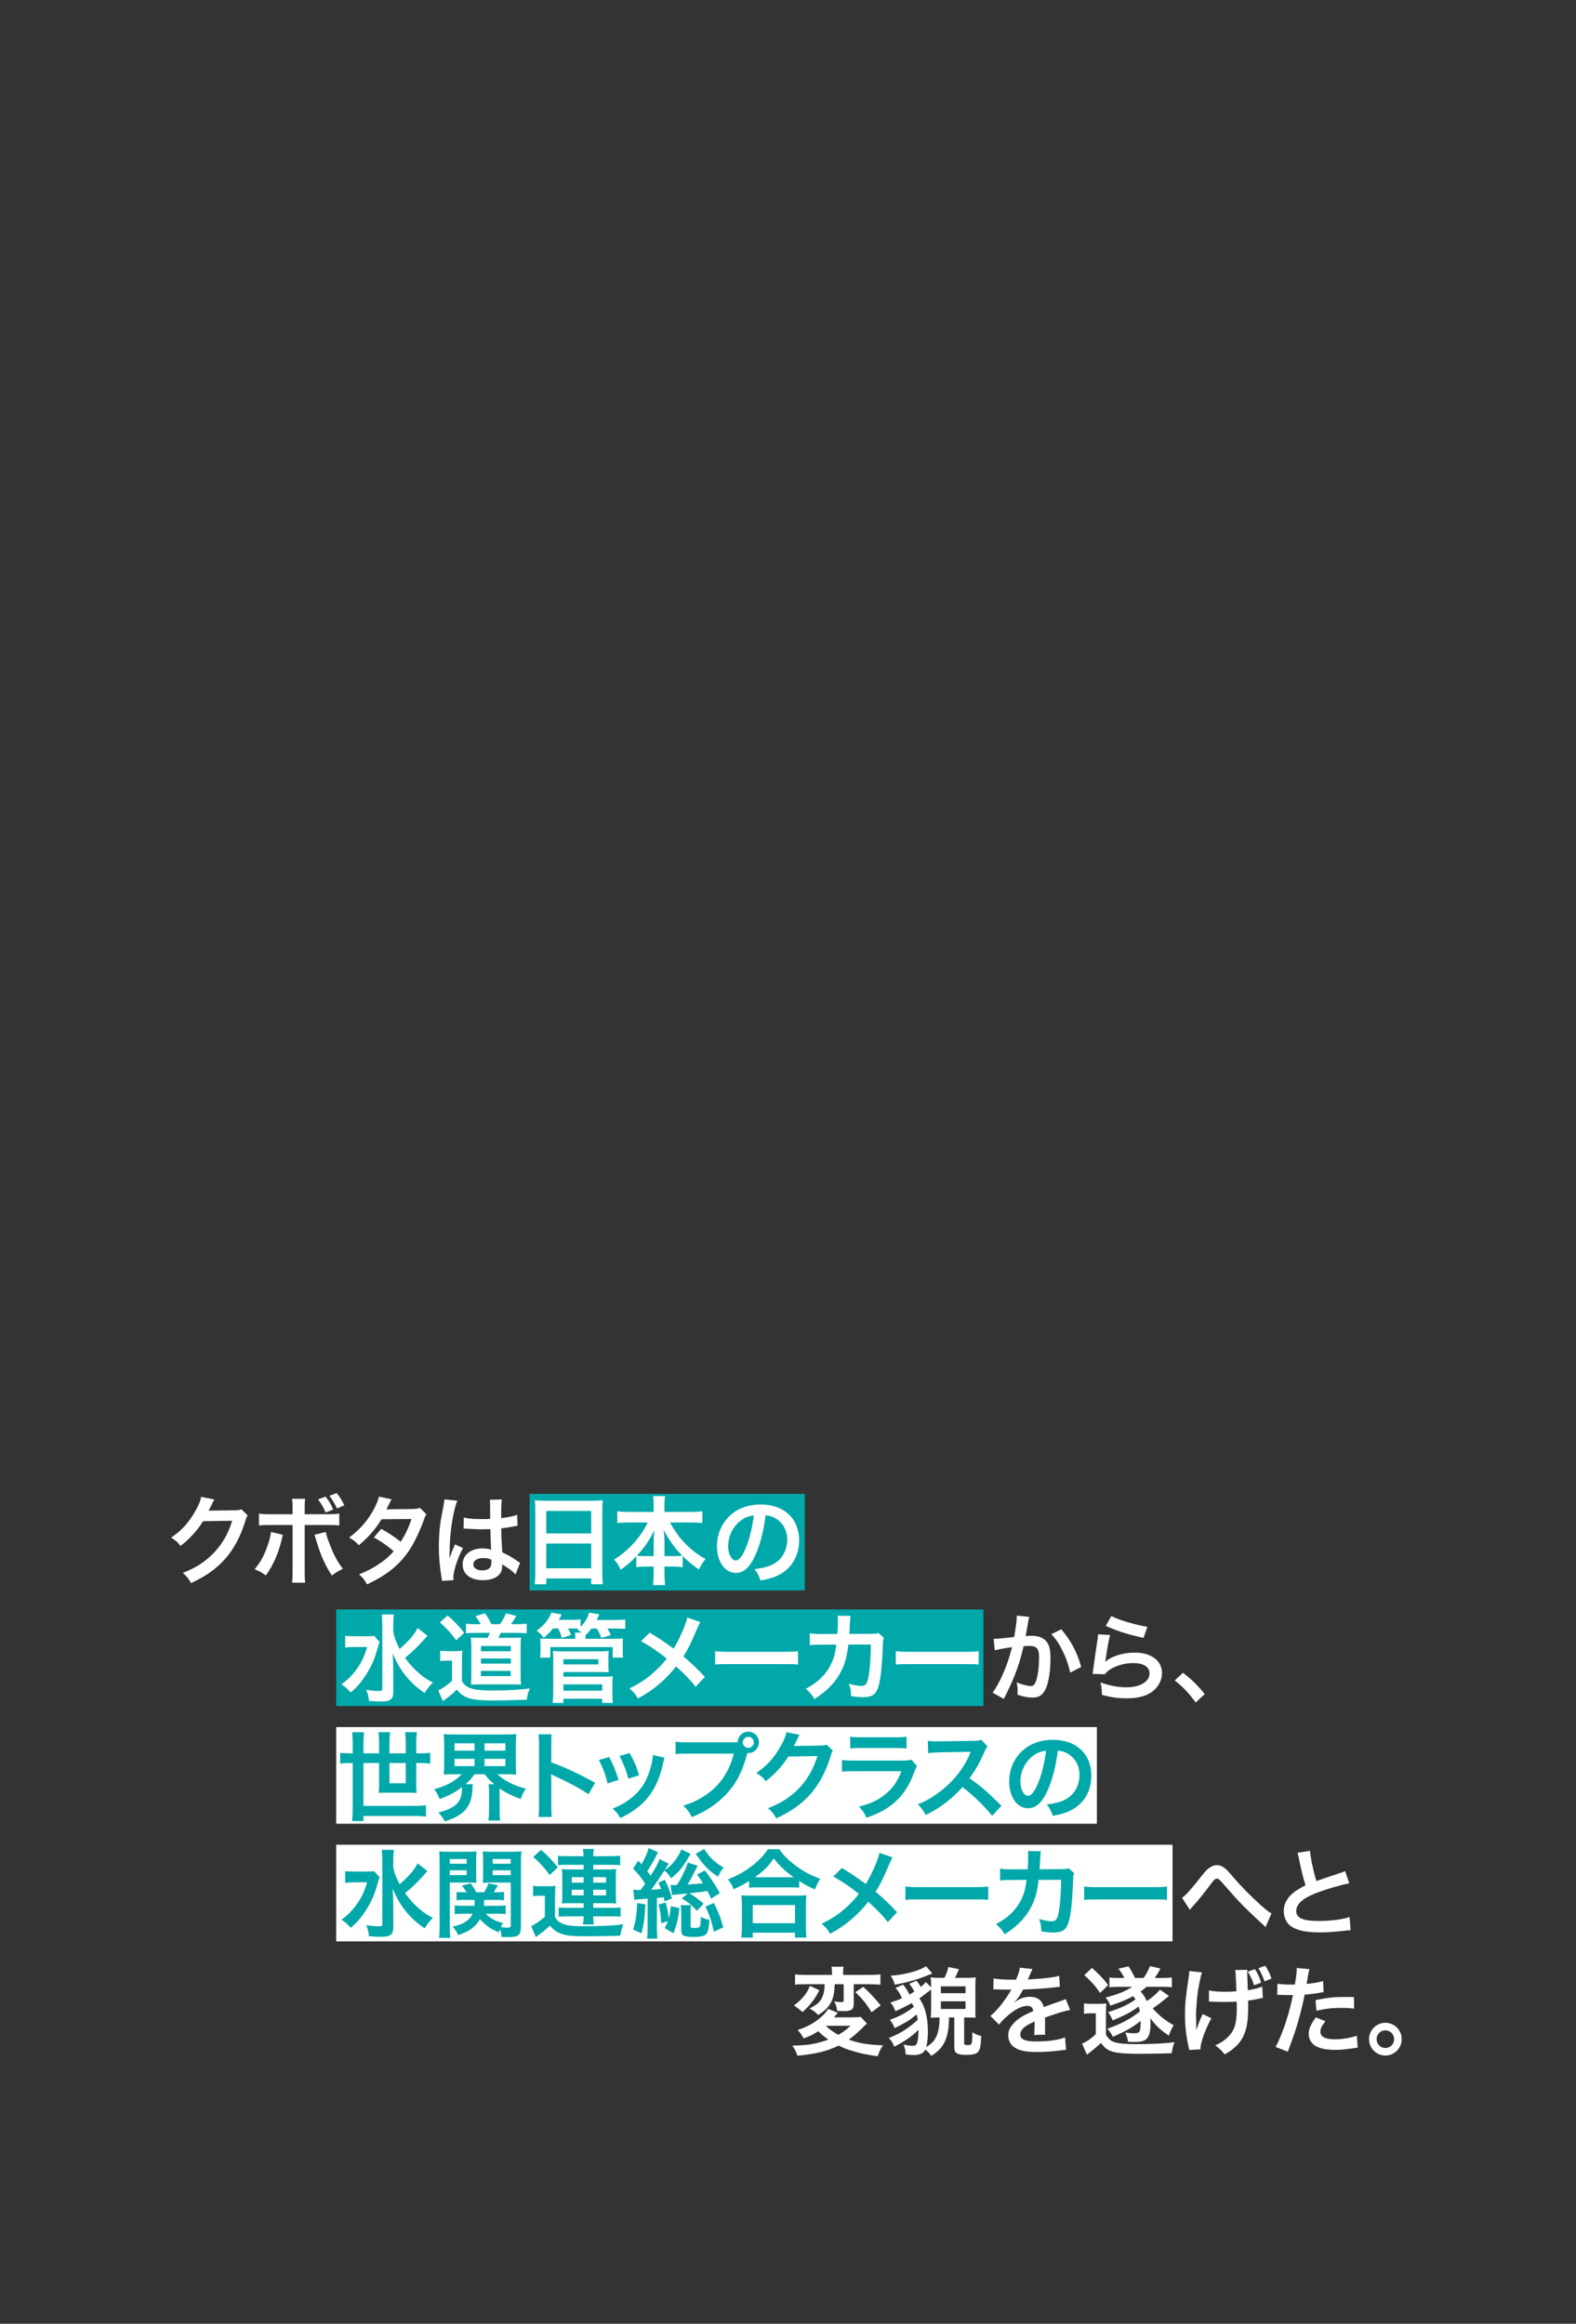 <?xml version="1.0" encoding="UTF-8"?><svg id="text" xmlns="http://www.w3.org/2000/svg" viewBox="0 0 750 1106"><rect x="0" y="0" width="750" height="1106" fill="#333333" stroke="none"/><g id="_長方形_34"><rect x="252" y="711" width="130.988" height="46" fill="#00a8a9"/></g><g id="_長方形_34_のコピー_2"><rect x="160" y="766" width="307.988" height="46" fill="#00a8a9"/></g><g id="_長方形_34_のコピー"><rect x="160" y="822" width="361.988" height="46" fill="#fff"/></g><g id="_長方形_34_のコピー_3"><rect x="160" y="878" width="397.988" height="46" fill="#fff"/></g><g id="_クボタは日本の_水道管メーカーから_世界トップクラスの_水関連総合メーカーへと_変貌を遂げた_"><path d="m117.859,721.257c-.46.69-.644,1.104-1.15,2.761-2.116,6.992-5.383,13.203-9.431,17.758-4.232,4.83-9.293,8.419-16.378,11.686-1.288-2.301-1.886-3.083-3.911-4.831,4.601-1.886,7.177-3.267,10.075-5.429,6.579-4.876,10.903-11.179,13.434-19.414l-13.848.23c-2.806,4.462-6.395,8.419-10.765,11.777-1.38-1.887-2.07-2.484-4.462-3.957,5.245-3.588,8.557-7.269,11.916-13.342,1.426-2.622,2.162-4.416,2.346-6.072l6.303,1.242q-.276.414-.782,1.426-.138.23-.598,1.288-.138.276-.598,1.196-.276.645-.736,1.473c.598-.046,1.334-.092,2.208-.092l10.075-.139c1.794,0,2.3-.092,3.358-.46l2.944,2.898Z" fill="#fff"/><path d="m134.601,730.504c-.138.598-.184.645-.368,1.472-1.61,7.085-4.094,12.836-7.729,17.851-2.254-1.61-3.037-2.024-5.337-2.944,3.037-3.635,4.693-6.809,6.441-12.1.828-2.438,1.15-3.864,1.334-5.658l5.659,1.38Zm4.646-12.375c0-2.301-.046-3.497-.276-4.785h6.21c-.138,1.38-.184,1.979-.184,4.923v2.438h10.535c3.174,0,4.187-.046,5.935-.322v5.658c-1.61-.184-2.807-.229-5.843-.229h-10.627v22.312c0,2.346.046,3.681.23,5.152h-6.257c.23-1.472.276-2.807.276-5.198v-22.267h-10.213c-2.991,0-4.187.046-5.797.229v-5.658c1.748.276,2.76.322,5.889.322h10.121v-2.576Zm15.78,10.995c.322,1.563.69,2.76,1.61,5.152,2.07,5.566,3.772,8.787,6.533,12.375-2.392,1.242-3.174,1.656-5.291,3.221-3.497-5.612-5.383-9.891-7.545-17.206-.368-1.288-.414-1.426-.736-2.162l5.429-1.38Zm-.138-16.838c1.702,2.116,2.438,3.358,3.68,6.164l-3.588,1.427c-1.15-2.576-2.116-4.325-3.634-6.211l3.542-1.38Zm5.475,5.658c-1.104-2.346-2.117-4.048-3.588-6.026l3.45-1.288c1.61,1.978,2.53,3.496,3.634,5.843l-3.496,1.472Z" fill="#fff"/><path d="m202.959,720.751c-.598.782-.69.966-1.426,3.082-1.472,4.187-4.002,9.569-5.889,12.651-4.692,7.637-11.179,13.065-20.979,17.574-1.472-2.484-2.07-3.267-3.818-4.738,3.911-1.61,6.211-2.761,8.971-4.601,3.267-2.116,5.199-3.772,7.545-6.395-3.22-2.761-5.981-4.693-9.431-6.579l3.497-4.095c3.864,2.162,5.796,3.45,9.247,6.165,2.162-3.312,3.726-6.533,5.152-10.857l-14.308.138c-2.852,4.739-6.119,8.466-10.765,12.376-1.518-1.702-2.208-2.301-4.601-3.681,5.061-3.772,8.741-7.959,11.547-13.111,1.334-2.438,2.254-4.692,2.668-6.395l5.98,1.334q-.506.828-1.38,2.576c-.552,1.242-.874,1.794-1.104,2.208q.736-.092,11.961-.184c1.886-.046,2.853-.139,4.048-.553l3.083,3.083Z" fill="#fff"/><path d="m210.315,752.402c-.046-.46-.046-.736-.23-1.794-.874-5.383-1.242-9.8-1.242-14.63,0-4.141.276-8.188.874-12.191q.23-1.38,1.242-6.579c.322-1.609.506-2.944.506-3.404v-.184l6.21.644c-1.886,4.003-3.634,15.09-3.68,23.095q-.046,1.656-.046,2.393v.736c0,.368,0,.46-.046.966h.046q.23-.506.552-1.334c.092-.322.322-.828.552-1.564q.414-.966.874-2.07c.092-.138.138-.275.552-1.426l3.818,1.702c-2.714,5.337-4.555,11.041-4.555,14.077,0,.322,0,.368.092,1.242l-5.521.322Zm10.397-30.134c2.162.553,4.554.736,8.327.736,1.61,0,2.623,0,4.232-.092,0-2.715-.046-5.015-.046-6.9,0-1.013-.046-1.703-.138-2.209l5.75-.138c-.23,1.288-.322,3.496-.322,6.763v2.116c2.393-.276,4.417-.644,6.211-1.104q.276-.092,1.012-.367l.368-.093.184,5.199c-.46.046-.506.046-1.334.229-1.564.322-3.957.736-6.395,1.013v1.012c0,2.576,0,2.668.46,10.397,3.312,1.563,4.462,2.208,7.223,4.187.598.414.828.552,1.288.782l-2.208,5.566c-.782-.92-2.163-2.116-3.451-2.944-1.564-1.013-2.622-1.702-2.898-1.887v.645c0,1.012-.138,1.932-.368,2.576-1.058,2.714-4.279,4.324-8.741,4.324-6.026,0-9.707-2.852-9.707-7.545,0-4.462,3.911-7.591,9.477-7.591,1.702,0,2.853.185,4.095.645-.138-1.15-.184-3.404-.368-9.799-1.84.046-2.944.092-4.141.092-1.702,0-3.542-.046-5.705-.23-.644,0-1.15-.046-1.38-.046-.414-.046-.69-.046-.782-.046-.23-.046-.368-.046-.46-.046-.046,0-.138,0-.276.046l.092-5.291Zm9.339,19.276c-2.944,0-4.785,1.15-4.785,3.036,0,1.702,1.656,2.853,4.233,2.853,1.702,0,3.036-.506,3.726-1.426.414-.552.598-1.242.598-2.484v-1.242c-1.518-.552-2.392-.736-3.772-.736Z" fill="#fff"/><path d="m254.751,718.957c0-1.795-.092-3.405-.23-4.923,1.472.184,2.991.229,5.107.229h22.266c2.163,0,3.589-.046,4.969-.229-.184,1.748-.23,3.082-.23,4.692v29.72c0,2.392.092,3.91.276,5.566h-5.566v-2.761h-21.393v2.761h-5.475c.184-1.564.276-3.404.276-5.566v-29.489Zm5.199,10.856h21.393v-10.673h-21.393v10.673Zm0,16.608h21.393v-11.777h-21.393v11.777Z" fill="#fff"/><path d="m299.234,724.615c-2.024,0-3.588.092-5.475.276v-5.613c1.794.23,3.312.322,5.475.322h11.823v-3.267c0-1.794-.092-2.944-.276-4.278h5.75c-.23,1.288-.322,2.53-.322,4.232v3.312h12.467c2.3,0,4.002-.092,5.566-.322v5.613c-2.024-.185-3.404-.276-5.566-.276h-9.845c2.162,3.91,4.325,6.947,6.901,9.661,3.128,3.267,6.395,5.797,10.029,7.729-1.426,1.702-2.208,2.944-3.128,5.015-2.944-2.024-4.923-3.634-7.729-6.395v5.245c-1.426-.185-2.714-.276-4.601-.276h-4.094v3.128c0,2.162.092,4.095.322,5.705h-5.796c.23-1.702.322-3.543.322-5.705v-3.128h-3.634c-1.886,0-3.221.092-4.601.276v-5.199c-2.623,2.761-4.555,4.417-7.453,6.44-.92-2.069-1.61-3.128-3.128-4.83,6.9-4.278,12.467-10.443,16.01-17.666h-9.017Zm11.823,8.787c0-1.427.138-3.267.368-5.152-2.438,4.968-4.646,8.188-8.373,12.191,1.058.138,1.978.184,4.094.184h3.911v-7.223Zm9.615,7.223c2.116,0,2.944-.046,4.048-.184-3.588-3.589-5.613-6.396-8.925-12.191.276,1.886.414,3.726.414,5.106v7.269h4.462Z" fill="#fff"/><path d="m359.542,739.981c-2.623,5.935-5.567,8.648-9.339,8.648-5.245,0-9.017-5.337-9.017-12.743,0-5.061,1.794-9.8,5.061-13.388,3.864-4.232,9.293-6.44,15.826-6.44,11.041,0,18.218,6.717,18.218,17.067,0,7.959-4.141,14.308-11.18,17.16-2.208.92-4.002,1.38-7.223,1.933-.782-2.438-1.334-3.451-2.807-5.383,4.233-.553,6.993-1.288,9.155-2.53,4.002-2.208,6.395-6.579,6.395-11.502,0-4.416-1.978-8.005-5.658-10.213-1.426-.828-2.623-1.196-4.647-1.38-.874,7.223-2.484,13.571-4.784,18.771Zm-6.763-16.471c-3.864,2.761-6.256,7.499-6.256,12.422,0,3.772,1.61,6.763,3.634,6.763,1.518,0,3.083-1.933,4.739-5.889,1.748-4.141,3.266-10.352,3.818-15.55-2.393.276-4.048.92-5.935,2.254Z" fill="#fff"/><path d="m180.647,781.489c-.368.966-.368,1.012-.966,3.082-1.61,5.613-2.944,8.558-5.843,13.065-2.162,3.267-4.141,5.567-6.947,7.913-1.518-1.748-2.393-2.576-4.371-3.864,2.668-1.933,4.646-3.864,6.671-6.532,2.714-3.635,4.278-6.81,5.475-11.271h-5.797c-1.794,0-3.496.092-4.601.275v-5.612c1.242.184,2.438.23,4.923.23h4.831c2.116,0,3.174-.047,4.048-.185l2.576,2.898Zm22.773-2.944c-.046.046-.875.966-2.438,2.715-2.623,2.897-5.061,5.198-8.235,7.774,1.518,2.162,3.312,4.232,5.245,6.072,2.576,2.438,4.646,3.957,8.005,5.705-1.564,1.564-2.438,2.622-3.957,4.969-3.818-2.715-5.521-4.232-7.867-6.854-3.083-3.543-5.429-7.453-7.269-12.054.184,4.601.23,5.658.23,7.177l.046,10.995c0,2.07-.322,2.99-1.196,3.727-.828.736-2.208,1.058-4.417,1.058-1.702,0-4.187-.138-5.981-.275-.23-2.162-.46-3.221-1.288-5.291,2.438.368,4.462.553,5.98.553,1.38,0,1.656-.185,1.656-1.15v-30.41c0-1.886-.092-3.45-.322-4.83h5.843c-.23,1.473-.322,2.898-.322,4.877v3.22c.552,2.944,1.196,4.692,3.037,8.327,4.417-3.864,7.223-7.131,8.557-9.983l4.693,3.681Z" fill="#fff"/><path d="m209.482,785.63c1.15.184,1.886.229,3.681.229h3.358c1.426,0,2.484-.046,3.542-.229-.184,1.426-.23,2.484-.23,5.015v9.477c1.012,1.656,1.84,2.438,3.221,3.037,2.438,1.058,5.566,1.426,12.007,1.426,6.533,0,12.146-.322,17.114-.966-.874,1.932-1.196,3.036-1.518,5.382-8.235.23-12.33.322-15.78.322-6.579,0-10.167-.414-12.651-1.426-2.024-.828-3.083-1.656-4.876-3.727-1.334,1.426-3.221,3.036-5.245,4.463-.552.414-.736.552-1.288,1.058l-2.3-5.198c1.748-.645,3.68-1.979,6.579-4.463v-9.661h-2.484c-1.288,0-1.932.046-3.128.23v-4.969Zm3.542-16.746c3.497,3.036,5.613,5.291,7.867,8.281l-3.772,3.542c-2.714-3.681-4.647-5.797-7.775-8.511l3.68-3.312Zm15.734,4.141c-.644-1.288-1.472-2.53-2.484-3.772l4.462-1.426c1.288,1.748,1.979,2.897,3.128,5.198h4.048c1.15-1.564,2.07-3.221,2.898-5.152l4.923,1.196c-.828,1.38-1.84,2.944-2.53,3.956h2.898c2.116,0,3.267-.092,4.555-.276v4.601c-1.426-.138-2.898-.184-4.555-.184h-7.775c-.552,1.15-.736,1.563-1.15,2.346h6.625c2.117,0,3.312-.046,4.141-.184-.138,1.196-.184,2.484-.184,4.37v13.618c0,1.84.046,3.082.23,4.462-1.518-.046-2.392-.092-3.542-.092h-16.01c-1.426,0-2.438.046-4.278.092.092-1.058.138-2.806.138-4.37v-13.756c0-1.518-.092-3.22-.184-4.278,1.058.092,2.392.138,4.462.138h3.45c.552-1.012.69-1.334,1.104-2.346h-6.763c-2.117,0-3.358.046-4.601.184v-4.601c1.104.185,2.484.276,4.738.276h2.254Zm.092,24.705h14.17v-2.484h-14.17v2.484Zm.046-11.823h14.215v-2.484h-14.215v2.484Zm0,5.889h14.215v-2.438h-14.215v2.438Z" fill="#fff"/><path d="m263.188,775.049c-1.472,1.84-2.393,2.76-4.462,4.462-1.242-1.656-1.519-1.932-3.358-3.404,3.45-2.392,5.889-5.383,6.993-8.603l4.922.92c-.644,1.242-.828,1.656-1.38,2.53h6.303c2.07,0,3.036-.046,4.094-.23v3.589c2.07-2.116,3.358-4.278,4.002-6.763l4.923.782c-.736,1.61-.828,1.794-1.242,2.668h9.063c2.254,0,3.174-.046,4.508-.229v4.508c-1.242-.138-2.254-.184-4.278-.184h-4.278c1.012,1.656,1.15,1.886,1.748,3.128l-4.555,1.334c-.644-1.748-1.15-2.76-2.162-4.462h-2.576c-.875,1.196-1.334,1.702-2.807,3.221v.92l-.046.735h12.928c2.622,0,3.45-.046,4.968-.138-.138.828-.138,1.38-.138,2.853v3.221c0,1.38.046,2.162.184,3.036h-4.968v-5.015h-29.673v5.015h-4.877c.092-.92.184-1.748.184-3.036v-3.129c0-1.38-.046-2.07-.184-2.944,1.38.092,2.163.138,4.831.138h11.916v-.735c0-1.013,0-1.519-.138-2.209h3.175c-.966-.735-1.196-.92-2.117-1.426l.69-.506c-.782-.046-1.288-.046-2.07-.046h-3.036c.736,1.288,1.012,1.886,1.564,3.036l-4.462,1.519c-.506-1.933-.92-2.991-1.702-4.555h-2.484Zm-.184,35.424c.184-1.61.276-2.99.276-5.106v-16.562c0-1.334-.046-2.162-.184-3.036,1.104.139,2.3.185,3.865.185h18.77c1.702,0,2.853-.046,3.957-.185-.138.967-.138,1.841-.138,3.129v3.45c0,1.702,0,2.484.138,3.588-1.15-.092-2.208-.138-3.772-.138h-17.804v2.208h19.736c1.702,0,2.714-.046,3.772-.184-.138,1.15-.184,2.3-.184,3.818v4.646c0,1.564.046,2.853.23,4.187h-5.061v-1.979h-18.494v1.979h-5.106Zm5.106-18.311h16.654v-2.438h-16.654v2.438Zm0,12.514h18.494v-2.99h-18.494v2.99Z" fill="#fff"/><path d="m333.295,772.013c-.506.874-.69,1.241-1.61,3.312-2.898,6.855-4.693,10.352-6.487,13.02,3.864,3.267,6.256,5.521,10.259,9.754l-4.417,4.738c-2.392-3.129-5.152-5.98-9.339-9.707-1.978,2.622-4.371,5.198-7.177,7.683-3.312,2.898-6.257,4.969-10.949,7.591-1.242-2.208-1.978-3.036-4.048-4.784,5.106-2.53,8.281-4.646,11.915-7.959,2.208-1.979,4.049-3.957,5.843-6.257-3.68-3.036-8.097-6.026-12.191-8.281l4.048-4.048c3.358,1.978,5.337,3.266,7.591,4.876q3.451,2.484,3.819,2.715c2.944-4.831,5.889-11.502,6.487-14.814l6.256,2.163Z" fill="#fff"/><path d="m340.33,785.859c2.024.276,2.898.322,7.453.322h24.521c4.554,0,5.429-.046,7.453-.322v6.396c-1.84-.23-2.346-.23-7.499-.23h-24.429c-5.153,0-5.659,0-7.499.23v-6.396Z" fill="#fff"/><path d="m420.65,779.511c-.368.828-.461,1.473-.507,3.083-.138,5.198-.644,12.283-1.104,15.319-1.196,7.959-2.807,9.846-8.327,9.846-1.748,0-3.312-.139-5.705-.507-.092-2.898-.229-3.772-1.058-5.889,2.714.736,4.555,1.059,6.072,1.059,1.979,0,2.669-1.013,3.404-5.015.553-3.175,1.013-9.432,1.013-14.722l-10.72.046c-.644,5.751-1.61,9.201-3.681,13.157-2.529,4.877-6.624,9.063-12.421,12.744-1.564-2.438-2.208-3.175-4.141-4.877,5.751-3.036,9.523-6.671,11.962-11.594,1.242-2.53,1.932-4.784,2.346-8.005.092-.644.185-1.104.23-1.426l-7.637.046c-2.807,0-3.451.046-4.969.23l-.046-5.659c1.563.276,2.806.368,5.106.368l8.051-.046c.138-1.748.229-4.417.229-5.751v-1.149c0-.599,0-.967-.138-1.795l6.165.139c-.092.598-.139.782-.185,1.426,0,.276-.046.552-.046.874q-.092.966-.184,3.358c-.046,1.013-.046,1.426-.185,2.898l10.214-.046c2.07,0,2.484-.046,3.634-.414l2.623,2.3Z" fill="#fff"/><path d="m426.304,785.859c2.024.276,2.898.322,7.453.322h24.521c4.555,0,5.429-.046,7.453-.322v6.396c-1.841-.23-2.347-.23-7.499-.23h-24.429c-5.152,0-5.659,0-7.499.23v-6.396Z" fill="#fff"/><path d="m489.832,769.574c-.139.414-.276.92-.368,1.426-.093.599-.139.828-.276,1.564q-.138.966-.782,4.416c-.184,1.013-.184,1.104-.322,1.702,1.335-.092,1.979-.138,2.853-.138,3.036,0,5.291.828,6.809,2.438,1.564,1.748,2.162,3.956,2.162,8.143,0,7.913-1.334,14.216-3.542,16.746-1.288,1.519-2.668,2.07-5.106,2.07-2.116,0-4.003-.368-7.085-1.334.046-.92.092-1.564.092-2.024,0-1.196-.092-2.116-.46-3.91,2.484,1.104,5.106,1.794,6.717,1.794,1.334,0,2.07-.874,2.761-3.128.735-2.393,1.196-6.579,1.196-10.489,0-4.233-1.059-5.475-4.693-5.475-.92,0-1.609.046-2.668.138-1.38,5.612-1.794,6.992-2.807,9.983-1.609,4.601-2.852,7.545-5.521,12.927q-.229.46-.689,1.381c-.139.275-.139.321-.368.781l-5.337-2.944c1.38-1.84,3.221-5.152,4.784-8.648,1.979-4.509,2.623-6.44,4.463-13.02-2.347.276-6.717,1.058-8.235,1.472l-.552-5.428c1.702,0,7.269-.553,9.799-.921.828-4.968,1.196-7.774,1.196-9.293v-.874l5.981.645Zm15.228,5.889c4.601,5.383,7.499,10.857,9.477,17.941l-5.244,2.669c-.874-3.957-1.933-6.993-3.681-10.443-1.656-3.404-3.128-5.521-5.291-7.867l4.739-2.3Z" fill="#fff"/><path d="m528.287,778.177c-.69,2.53-1.473,6.809-2.07,11.317q-.092.645-.23,1.334l.093.092c2.668-2.576,8.373-4.37,13.939-4.37,7.82,0,12.974,3.864,12.974,9.753,0,3.358-1.795,6.763-4.739,8.879-2.99,2.163-6.809,3.129-12.146,3.129-3.956,0-6.486-.322-11.73-1.61-.047-2.853-.139-3.772-.69-5.935,4.509,1.564,8.465,2.3,12.375,2.3,6.487,0,10.996-2.714,10.996-6.624,0-3.083-2.898-4.923-7.775-4.923-4.095,0-8.373,1.242-11.455,3.358-.828.598-1.104.874-2.07,1.979l-5.797-.185c.138-.828.138-1.012.368-2.76.368-2.853,1.104-7.959,1.933-13.388.184-1.104.229-1.656.275-2.669l5.751.322Zm.598-9.017c3.175,1.748,11.962,4.37,17.16,5.106l-1.886,5.29c-7.867-1.794-12.698-3.312-17.942-5.75l2.668-4.646Z" fill="#fff"/><path d="m562.956,796.165c4.232,3.221,6.809,5.751,10.352,10.121l-4.278,4.003c-3.359-4.555-5.981-7.315-9.983-10.489l3.91-3.635Z" fill="#fff"/><path d="m167.858,829.99c0-2.07-.092-3.681-.276-5.521h5.705c-.23,1.473-.322,3.175-.322,5.521v4.509h7.453v-5.061c0-1.933-.092-3.404-.322-5.015h5.521c-.184,1.61-.276,3.128-.276,4.969v5.106h7.729v-5.152c0-2.07-.092-3.358-.276-4.923h5.613c-.23,1.564-.322,3.036-.322,4.969v5.106h1.61c2.116,0,3.634-.092,5.061-.276v5.153c-1.518-.185-2.944-.276-5.061-.276h-1.61v10.121c0,1.38.046,2.761.184,4.141-1.242-.092-2.3-.139-3.864-.139h-10.167c-1.564,0-2.576.047-4.002.139.138-1.013.184-2.347.184-3.91v-10.352h-7.453v20.426h23.969c2.438,0,3.957-.092,5.796-.275v5.336c-1.84-.184-3.588-.275-5.796-.275h-23.969v2.438h-5.383c.184-1.933.276-3.865.276-6.533v-21.116h-.92c-2.07,0-3.634.092-5.061.276v-5.153c1.472.185,2.99.276,5.061.276h.92v-4.509Zm17.482,9.109v9.661h7.729v-9.661h-7.729Z" fill="#00a8a9"/><path d="m215.988,844.437c-1.978,0-3.45.046-4.831.184.138-1.426.23-2.622.23-4.784v-9.615c0-2.301-.092-3.45-.23-4.923,1.426.185,2.714.23,4.923.23h24.659c2.208,0,3.45-.046,4.968-.23-.184,1.334-.23,2.576-.23,4.923v9.615c0,2.254.046,3.496.23,4.784-1.472-.138-2.898-.184-4.922-.184h-4.048c3.128,3.036,7.637,5.336,13.479,6.854-1.104,1.702-1.61,2.714-2.438,4.969-4.048-1.519-7.407-3.175-10.029-5.061v10.213c0,2.024.046,3.542.276,5.061h-5.566c.184-1.426.276-2.898.276-5.106v-8.558c0-1.702-.092-2.622-.23-3.634h2.668c-2.162-1.841-2.852-2.576-4.554-4.738h-4.785c-1.334,1.886-2.208,2.897-4.278,4.738h3.45c-.092.506-.138,1.058-.184,2.116-.322,8.557-3.772,12.605-13.111,15.596-.966-1.702-1.334-2.254-3.083-4.232,4.371-1.196,6.487-2.116,8.419-3.818,1.886-1.61,2.807-4.095,2.807-7.637,0-.093-.046-.322-.046-.599-2.99,2.347-5.889,3.911-10.581,5.659-.966-2.301-1.38-3.037-2.576-4.692,5.889-1.61,10.259-4.003,13.065-7.131h-3.727Zm.322-11.226h9.523v-3.496h-9.523v3.496Zm0,7.36h9.523v-3.45h-9.523v3.45Zm14.262-7.36h9.937v-3.496h-9.937v3.496Zm0,7.36h9.937v-3.45h-9.937v3.45Z" fill="#00a8a9"/><path d="m256.238,864.771c.23-1.473.276-2.715.276-5.152v-29.489c0-2.255-.092-3.451-.276-4.693h6.303c-.184,1.381-.184,1.979-.184,4.831v8.557c6.303,2.208,13.525,5.566,20.886,9.707l-3.22,5.429c-3.819-2.622-8.603-5.244-16.286-8.787-1.058-.506-1.196-.552-1.564-.782.138,1.289.184,1.841.184,3.129v12.146c0,2.392.046,3.588.184,5.106h-6.303Z" fill="#00a8a9"/><path d="m289.864,836.247c1.932,3.543,2.852,5.751,4.508,10.903l-5.199,1.656c-1.196-4.646-2.116-7.085-4.187-11.133l4.877-1.427Zm26.407.322c-.276.69-.368.92-.644,2.346-1.334,6.257-3.404,11.317-6.349,15.32-3.404,4.646-7.223,7.637-14.032,11.087-1.196-2.024-1.748-2.714-3.68-4.555,3.22-1.242,5.106-2.254,7.821-4.232,5.382-3.91,8.465-8.603,10.443-15.964.598-2.254.828-3.864.828-5.29l5.613,1.288Zm-16.608-2.208c2.438,4.554,3.312,6.578,4.462,10.581l-5.106,1.61c-.874-3.497-2.254-7.039-4.187-10.812l4.831-1.38Z" fill="#00a8a9"/><path d="m348.516,829.254c.828,0,1.519,0,2.531-.092.092-2.806,2.3-4.969,5.061-4.969,2.806,0,5.061,2.255,5.061,5.061s-2.254,5.107-5.015,5.107c-.092,0-.184,0-.506-.046-1.61,6.21-3.542,10.856-6.21,14.859-2.807,4.232-6.809,8.097-11.456,11.133-2.622,1.748-4.784,2.853-8.741,4.555-1.288-2.484-1.886-3.358-4.048-5.475,4.048-1.288,6.67-2.484,10.075-4.692,7.177-4.646,11.686-11.133,13.94-20.059h-21.898c-3.083,0-4.141.046-5.797.276v-5.98c1.794.275,2.76.321,5.889.321h21.116Zm4.969,0c0,1.427,1.196,2.623,2.623,2.623s2.622-1.196,2.622-2.623c0-1.472-1.15-2.622-2.622-2.622-1.426,0-2.623,1.196-2.623,2.622Z" fill="#00a8a9"/><path d="m396.357,833.257c-.46.69-.645,1.104-1.15,2.761-2.116,6.992-5.383,13.203-9.431,17.758-4.232,4.83-9.293,8.419-16.378,11.686-1.289-2.301-1.886-3.083-3.911-4.831,4.601-1.886,7.177-3.267,10.075-5.429,6.579-4.876,10.903-11.179,13.434-19.414l-13.848.23c-2.806,4.462-6.395,8.419-10.765,11.777-1.38-1.887-2.07-2.484-4.463-3.957,5.245-3.588,8.557-7.269,11.916-13.342,1.426-2.622,2.162-4.416,2.346-6.072l6.303,1.242q-.276.414-.782,1.426-.138.23-.598,1.288-.139.276-.599,1.196-.275.645-.735,1.473c.598-.046,1.334-.092,2.208-.092l10.075-.139c1.794,0,2.3-.092,3.358-.46l2.944,2.898Z" fill="#00a8a9"/><path d="m436.377,840.479c-.46.828-.735,1.473-1.288,2.898-2.392,6.763-5.889,11.869-10.673,15.55-3.267,2.53-6.257,4.095-12.054,6.257-1.012-2.301-1.563-3.082-3.588-5.337,5.612-1.426,9.247-3.128,12.789-6.072,3.404-2.853,5.383-5.659,7.407-10.766h-22.404c-3.083,0-4.232.046-5.889.23v-5.613c1.748.276,2.76.322,5.98.322h21.898c2.853,0,3.772-.092,5.198-.414l2.622,2.944Zm-31.789-13.939c1.518.276,2.484.322,5.383.322h16.056c2.898,0,3.864-.046,5.383-.322v5.658c-1.427-.184-2.301-.229-5.291-.229h-16.24c-2.99,0-3.864.046-5.29.229v-5.658Z" fill="#00a8a9"/><path d="m472.165,864.219c-3.818-4.693-9.109-9.846-14.124-13.664-5.198,5.797-10.488,9.846-17.527,13.296-1.288-2.393-1.841-3.129-3.727-5.106,3.542-1.381,5.751-2.623,9.201-5.061,6.946-4.877,12.467-11.548,15.458-18.725l.506-1.196q-.736.046-15.228.276c-2.209.046-3.451.138-5.015.368l-.185-5.889c1.288.229,2.162.275,4.049.275h1.104l16.194-.229c2.576-.046,2.944-.092,4.095-.506l3.036,3.128c-.599.69-.966,1.334-1.473,2.484-2.116,4.923-4.37,8.925-7.177,12.697,2.898,1.933,5.383,3.864,8.512,6.671q1.149,1.012,6.717,6.395l-4.417,4.785Z" fill="#00a8a9"/><path d="m498.613,851.981c-2.622,5.935-5.566,8.648-9.339,8.648-5.245,0-9.018-5.337-9.018-12.743,0-5.061,1.794-9.8,5.061-13.388,3.864-4.232,9.293-6.44,15.826-6.44,11.041,0,18.218,6.717,18.218,17.067,0,7.959-4.141,14.308-11.179,17.16-2.209.92-4.003,1.38-7.224,1.933-.781-2.438-1.334-3.451-2.806-5.383,4.232-.553,6.992-1.288,9.155-2.53,4.002-2.208,6.395-6.579,6.395-11.502,0-4.416-1.979-8.005-5.659-10.213-1.426-.828-2.622-1.196-4.646-1.38-.874,7.223-2.484,13.571-4.784,18.771Zm-6.763-16.471c-3.864,2.761-6.257,7.499-6.257,12.422,0,3.772,1.61,6.763,3.635,6.763,1.518,0,3.082-1.933,4.738-5.889,1.748-4.141,3.267-10.352,3.818-15.55-2.393.276-4.049.92-5.935,2.254Z" fill="#00a8a9"/><path d="m180.647,893.489c-.368.966-.368,1.012-.966,3.082-1.61,5.613-2.944,8.558-5.843,13.065-2.162,3.267-4.141,5.567-6.947,7.913-1.518-1.748-2.393-2.576-4.371-3.864,2.668-1.933,4.646-3.864,6.671-6.532,2.714-3.635,4.278-6.81,5.475-11.271h-5.797c-1.794,0-3.496.092-4.601.275v-5.612c1.242.184,2.438.23,4.923.23h4.831c2.116,0,3.174-.047,4.048-.185l2.576,2.898Zm22.773-2.944c-.046.046-.875.966-2.438,2.715-2.623,2.897-5.061,5.198-8.235,7.774,1.518,2.162,3.312,4.232,5.245,6.072,2.576,2.438,4.646,3.957,8.005,5.705-1.564,1.564-2.438,2.622-3.957,4.969-3.818-2.715-5.521-4.232-7.867-6.854-3.083-3.543-5.429-7.453-7.269-12.054.184,4.601.23,5.658.23,7.177l.046,10.995c0,2.07-.322,2.99-1.196,3.727-.828.736-2.208,1.058-4.417,1.058-1.702,0-4.187-.138-5.981-.275-.23-2.162-.46-3.221-1.288-5.291,2.438.368,4.462.553,5.98.553,1.38,0,1.656-.185,1.656-1.15v-30.41c0-1.886-.092-3.45-.322-4.83h5.843c-.23,1.473-.322,2.898-.322,4.877v3.22c.552,2.944,1.196,4.692,3.037,8.327,4.417-3.864,7.223-7.131,8.557-9.983l4.693,3.681Z" fill="#00a8a9"/><path d="m214.042,916.768c0,2.715.092,4.232.276,5.567h-5.383c.184-1.381.276-2.853.276-5.705v-30.317c0-2.393-.046-3.681-.184-5.152,1.288.138,2.438.184,4.692.184h8.327c2.392,0,3.45-.046,4.692-.184-.092,1.288-.138,2.484-.138,4.278v6.532c0,2.07.046,3.129.138,4.141-1.242-.092-2.576-.138-4.278-.138h-8.419v20.794Zm0-29.719h8.051v-2.255h-8.051v2.255Zm0,5.383h8.051v-2.255h-8.051v2.255Zm17.114,18.401c2.208,2.301,4.232,3.358,8.189,4.417-.506.874-.644,1.104-1.012,1.932,1.656.23,2.3.276,3.312.276,1.15,0,1.426-.229,1.426-1.242v-20.242h-9.063c-1.61,0-3.037.046-4.232.138.092-1.149.138-2.116.138-4.141v-6.532c0-1.748-.046-2.944-.138-4.278,1.288.138,2.346.184,4.692.184h8.925c2.254,0,3.451-.046,4.739-.184-.184,1.656-.23,2.898-.23,5.106v30.548c0,4.324-1.058,5.152-6.533,5.152-.92,0-1.472,0-2.668-.046-.184-1.656-.322-2.484-.782-3.772-.23.598-.276.828-.506,1.518-3.542-1.288-6.625-3.45-9.017-6.257-2.024,3.681-4.922,5.797-10.397,7.591-.782-1.748-1.426-2.714-2.577-4.002,3.128-.782,4.509-1.334,5.935-2.208,1.61-1.059,2.853-2.393,3.542-3.957h-4.508c-1.61,0-2.806.046-4.002.23v-4.232c1.012.184,1.978.229,3.68.229h5.705c.092-1.012.092-1.426.138-2.806h-5.336c-1.472,0-2.393.046-3.312.184v-4.002c.966.138,1.702.184,3.22.184h1.564c-.69-1.15-1.058-1.702-2.254-3.175l4.232-1.058c1.15,1.656,1.794,2.668,2.623,4.232h3.772c.874-1.426,1.196-2.07,2.024-4.232l4.462.874c-.69,1.334-1.058,1.979-1.932,3.358h1.564c1.518,0,2.346-.046,3.312-.184v4.002c-.828-.138-1.84-.184-3.266-.184h-6.165c-.046,1.012-.092,1.84-.184,2.806h6.717c1.748,0,2.668-.046,3.68-.229v4.232c-1.104-.185-2.07-.23-3.727-.23h-5.75Zm3.312-23.784h8.603v-2.255h-8.603v2.255Zm0,5.383h8.603v-2.255h-8.603v2.255Z" fill="#00a8a9"/><path d="m253.684,897.538c1.196.184,1.932.229,3.68.229h3.451c1.334,0,2.346-.046,3.496-.229-.138,1.426-.184,2.53-.184,5.015v9.845c.736,1.242,1.242,1.794,2.116,2.393,2.254,1.472,4.923,1.978,10.673,1.978,9.247,0,14.722-.229,19.69-.92-.874,2.484-.966,2.807-1.38,5.429-3.864.185-10.535.276-16.01.276-7.959,0-10.535-.322-13.434-1.748-1.656-.736-2.668-1.61-4.048-3.312-2.254,2.07-3.174,2.853-5.383,4.416-.506.414-.92.69-1.334,1.059l-2.254-5.245c1.656-.689,4.187-2.392,6.533-4.462v-9.983h-2.53c-1.242,0-1.886.046-3.082.229v-4.968Zm3.772-17.114c3.174,2.714,4.876,4.509,8.005,8.281l-3.865,3.727c-2.806-3.819-4.324-5.475-7.821-8.604l3.681-3.404Zm11.869,7.131c-2.024,0-2.944.046-3.772.23v-4.555c1.334.184,2.76.229,5.199.229h6.947c-.046-1.563-.092-2.208-.276-3.45h5.152c-.184,1.15-.23,1.933-.276,3.45h7.591c2.208,0,3.91-.092,5.245-.229v4.555c-1.104-.185-2.3-.23-4.646-.23h-8.189v2.208h7.131c1.656,0,2.484-.046,3.818-.184-.138,1.149-.184,1.978-.184,3.542v9.478c0,1.472.046,2.3.184,3.358-1.288-.093-2.3-.139-3.818-.139h-7.131v2.209h8.419c2.346,0,3.496-.046,4.601-.185v4.463c-1.15-.185-2.347-.23-4.601-.23h-8.419c0,1.519.092,2.576.276,3.864h-5.152c.23-1.334.276-2.116.322-3.864h-7.315c-1.656,0-3.542.046-4.554.185v-4.417c.966.139,2.07.185,4.554.185h7.315v-2.209h-6.533c-1.38,0-2.668.046-3.818.139.138-1.15.184-1.933.184-3.358v-9.753c0-1.381-.046-2.024-.184-3.267,1.15.138,2.208.184,3.772.184h6.579v-2.208h-8.419Zm2.76,5.889v2.576h5.659v-2.576h-5.659Zm0,5.98v2.669h5.659v-2.669h-5.659Zm10.213-3.404h6.119v-2.576h-6.119v2.576Zm0,6.073h6.119v-2.669h-6.119v2.669Z" fill="#00a8a9"/><path d="m301.386,899.378c1.104.138,1.564.185,2.577.185.184,0,.506,0,.874-.047.874-1.104,1.38-1.794,2.208-2.99-1.932-2.898-3.174-4.462-5.75-7.177l2.438-3.772c.736.828.966,1.104,1.518,1.702,1.702-2.806,2.944-5.612,3.404-7.683l4.555,1.979c-.368.506-.46.735-.875,1.563-1.472,2.991-2.714,5.061-4.324,7.453.736.92,1.104,1.427,1.61,2.162,2.254-3.496,3.45-5.704,4.278-7.913l4.371,2.209q-.276.414-1.196,1.794c-.046.092-.184.276-.368.598-.092.093-.23.322-.368.553,2.208-1.334,4.095-3.175,5.659-5.566,1.104-1.703,1.749-2.898,2.208-4.233l4.462,2.163c-.138.184-.184.275-.23.367q-.276.414-.506.782c-3.267,5.659-4.877,7.545-8.603,10.443-1.012-1.702-1.749-2.576-3.174-3.681-4.279,6.533-4.647,7.039-6.303,9.109,2.3-.092,2.76-.138,4.784-.322-.368-1.012-.598-1.518-1.334-2.99l3.083-1.38c1.38,2.622,2.392,5.29,3.404,8.925l-3.542,1.334c-.184-.92-.23-1.196-.414-1.978q-.506.046-1.38.184c-.276,0-.644.046-1.84.184v14.492c0,2.254.092,3.542.276,4.83l-4.969.047c.184-1.427.276-2.807.276-4.831v-14.216q-5.475.368-6.303.553l-.506-4.831Zm5.751,6.993c-.276,6.257-.736,9.385-1.886,13.755l-3.957-1.748c1.242-3.956,1.656-6.671,1.932-12.605l3.911.599Zm7.545,8.971c-.23-3.91-.46-5.705-1.242-8.925l3.404-.92c.874,3.542,1.196,5.244,1.38,7.683.598-2.254.828-3.496.966-5.935l4.141.92c-.644,5.337-1.242,7.867-2.853,11.961l-4.187-2.438c.828-1.564,1.058-2.024,1.564-3.312l-3.174.966Zm23.738-11.686c-.92-1.932-1.15-2.438-1.794-3.634-3.45.552-3.588.598-8.511,1.058,2.577,1.564,4.785,3.221,6.717,5.015l-3.22,3.358c-2.438-2.761-3.864-3.956-7.177-5.889l2.853-2.393c-5.567.553-6.579.645-7.499.782l-.644-4.83c.644.092.966.092,1.564.092.368,0,.598,0,1.426-.046,1.104-1.656,1.518-2.438,2.438-4.232,1.656-3.312,2.254-4.692,2.714-6.441l4.738,1.473-1.932,3.727c-1.702,3.267-2.07,3.956-2.898,5.244,4.462-.322,5.061-.368,7.361-.644-.874-1.427-1.38-2.116-2.806-4.049l3.68-2.024c3.037,3.911,4.417,6.073,7.131,10.766l-4.141,2.668Zm-9.569,3.083c-.138.966-.184,1.978-.184,2.944v6.854c0,1.012.092,1.058,2.162,1.058.92,0,1.794-.184,2.024-.46.506-.552.598-1.334.644-4.83,1.426.828,2.53,1.196,4.141,1.38-.598,7.545-1.242,8.189-7.959,8.189-2.3,0-3.818-.276-4.601-.782-.598-.414-.874-1.15-.874-2.484v-8.419c0-1.196-.092-2.301-.23-3.45h4.876Zm6.257-26.729c1.426,2.254,2.714,3.864,4.324,5.291,1.84,1.656,3.128,2.576,4.969,3.542-1.104,1.242-1.794,2.347-2.668,4.37-4.002-2.53-6.809-5.29-9.845-9.753-.092-.092-.368-.46-.828-1.104l4.049-2.347Zm4.601,25.717c2.116,4.187,3.036,6.533,4.508,11.548l-4.508,2.162c-1.104-5.199-2.024-7.959-4.002-11.962l4.002-1.748Z" fill="#00a8a9"/><path d="m356.49,895.283c-2.99,1.841-4.187,2.484-7.361,3.865-.782-1.933-1.334-2.898-2.668-4.693,4.278-1.656,8.189-3.864,11.731-6.624,3.175-2.53,5.337-4.831,7.223-7.684h5.475c1.978,2.944,4.048,5.015,7.729,7.775,3.588,2.714,7.039,4.555,11.731,6.303-1.196,1.932-1.656,2.806-2.53,5.061-3.267-1.473-4.693-2.208-7.499-4.049v3.221c-1.15-.138-2.301-.185-4.141-.185h-15.734c-1.472,0-2.76.047-3.957.185v-3.175Zm-3.726,26.913c.184-1.472.276-2.852.276-4.876v-10.72c0-1.886-.092-3.22-.23-4.555,1.012.139,2.116.185,3.957.185h23.003c1.84,0,2.943-.046,4.002-.185-.184,1.288-.23,2.577-.23,4.555v10.766c0,2.116.047,3.404.276,4.83h-5.475v-2.346h-20.104v2.346h-5.475Zm5.475-6.854h20.104v-8.649h-20.104v8.649Zm17.896-21.853h1.564c-4.049-2.898-6.579-5.291-9.478-8.971-2.76,3.956-4.785,5.935-9.017,8.971h16.93Z" fill="#00a8a9"/><path d="m424.758,884.013c-.507.874-.69,1.241-1.61,3.312-2.898,6.855-4.692,10.352-6.487,13.02,3.864,3.267,6.257,5.521,10.26,9.754l-4.417,4.738c-2.393-3.129-5.152-5.98-9.339-9.707-1.979,2.622-4.37,5.198-7.177,7.683-3.312,2.898-6.257,4.969-10.949,7.591-1.242-2.208-1.979-3.036-4.049-4.784,5.106-2.53,8.281-4.646,11.916-7.959,2.208-1.979,4.048-3.957,5.842-6.257-3.68-3.036-8.097-6.026-12.191-8.281l4.049-4.048c3.358,1.978,5.337,3.266,7.591,4.876q3.45,2.484,3.818,2.715c2.944-4.831,5.889-11.502,6.487-14.814l6.257,2.163Z" fill="#00a8a9"/><path d="m430.871,897.859c2.024.276,2.898.322,7.453.322h24.521c4.555,0,5.429-.046,7.453-.322v6.396c-1.84-.23-2.347-.23-7.499-.23h-24.429c-5.152,0-5.658,0-7.499.23v-6.396Z" fill="#00a8a9"/><path d="m511.191,891.511c-.368.828-.46,1.473-.506,3.083-.138,5.198-.644,12.283-1.104,15.319-1.196,7.959-2.807,9.846-8.327,9.846-1.748,0-3.312-.139-5.705-.507-.092-2.898-.229-3.772-1.058-5.889,2.714.736,4.554,1.059,6.072,1.059,1.979,0,2.668-1.013,3.404-5.015.552-3.175,1.013-9.432,1.013-14.722l-10.72.046c-.644,5.751-1.61,9.201-3.681,13.157-2.53,4.877-6.624,9.063-12.421,12.744-1.564-2.438-2.208-3.175-4.141-4.877,5.751-3.036,9.523-6.671,11.961-11.594,1.242-2.53,1.933-4.784,2.347-8.005.092-.644.184-1.104.229-1.426l-7.637.046c-2.806,0-3.45.046-4.968.23l-.047-5.659c1.564.276,2.807.368,5.107.368l8.051-.046c.138-1.748.229-4.417.229-5.751v-1.149c0-.599,0-.967-.138-1.795l6.165.139c-.093.598-.139.782-.185,1.426,0,.276-.046.552-.046.874q-.092.966-.184,3.358c-.047,1.013-.047,1.426-.185,2.898l10.213-.046c2.07,0,2.484-.046,3.635-.414l2.622,2.3Z" fill="#00a8a9"/><path d="m515.926,897.859c2.023.276,2.898.322,7.452.322h24.521c4.554,0,5.429-.046,7.452-.322v6.396c-1.84-.23-2.346-.23-7.498-.23h-24.43c-5.152,0-5.658,0-7.498.23v-6.396Z" fill="#00a8a9"/><path d="m562.523,903.242c1.979-1.38,3.956-3.634,10.029-11.271,1.196-1.472,1.978-2.3,2.852-2.897,1.242-.921,2.531-1.381,3.681-1.381,1.38,0,2.761.599,4.141,1.748.645.553,1.656,1.61,3.082,3.312,4.187,4.923,8.649,9.478,13.756,14.078,2.347,2.07,3.496,2.99,5.015,3.864l-2.807,6.533c-.46-.553-.644-.736-1.334-1.335-2.393-2.116-6.026-5.566-9.385-8.925-3.496-3.588-3.589-3.727-8.511-9.339-2.853-3.267-3.129-3.496-4.003-3.496-.736,0-1.196.414-2.76,2.483-3.772,5.062-6.303,8.144-9.063,11.134-.506.552-.598.69-.966,1.242l-3.727-5.751Z" fill="#fff"/><path d="m623.43,880.884c.184,3.082,1.563,9.707,3.036,14.399q2.99-1.104,11.915-4.048c.828-.276,1.059-.368,1.748-.69l1.979,5.797c-4.002.782-10.029,2.53-15.182,4.416-6.717,2.484-10.075,5.429-10.075,8.741,0,3.358,3.128,4.784,10.535,4.784,5.751,0,11.409-.689,14.859-1.886l.507,6.303c-1.013,0-1.242.046-3.727.322-4.969.506-7.545.689-10.766.689-6.395,0-10.397-.781-13.342-2.53-2.53-1.518-4.002-4.37-4.002-7.683,0-3.082,1.472-6.026,4.095-8.234,1.794-1.519,3.266-2.438,6.257-3.957-1.15-3.727-1.933-6.809-3.083-12.468-.46-2.208-.506-2.3-.736-2.99l5.981-.966Z" fill="#fff"/><path d="m412.535,963.106q-.69.599-2.761,2.669c-2.07,1.978-3.864,3.542-5.843,4.969,4.877,1.748,8.833,2.438,16.286,2.714-1.196,1.748-1.978,3.358-2.53,5.198-5.336-.735-7.591-1.195-11.455-2.346-2.99-.874-4.601-1.473-7.131-2.715-5.843,2.761-10.581,3.911-19.599,4.831-.689-2.024-1.334-3.267-2.483-4.831,7.314-.092,11.409-.781,17.205-2.852-2.07-1.427-3.22-2.393-4.784-4.003-2.393,1.519-4.141,2.393-7.039,3.45-.828-1.61-1.426-2.484-2.806-4.048,3.634-1.104,6.854-2.761,9.753-4.969,2.346-1.841,3.727-3.312,4.784-5.061l4.555,1.886q-.23.322-.782.92c-.092.047-.276.322-.598.69-.093.138-.23.322-.414.552h8.694c2.07,0,3.267-.092,4.003-.275l2.944,3.22Zm-22.635-15.871c-1.288,2.622-2.07,3.864-3.681,5.889-1.426,1.794-2.3,2.714-4.324,4.508-.46-.367-.782-.644-.966-.828q-1.196-.966-1.795-1.426l-.781-.552c-.185-.139-.368-.23-.507-.368,1.933-1.473,2.807-2.254,4.003-3.543,1.702-1.886,2.53-3.266,3.588-5.75l4.463,2.07Zm-6.44-2.853c-2.347,0-3.681.046-5.106.229v-4.922c1.334.184,2.898.275,5.429.275h12.145v-.92c0-1.242-.046-2.07-.229-2.99h5.751c-.185.92-.23,1.748-.23,2.944v.966h12.191c2.438,0,4.095-.092,5.566-.275v4.922c-1.518-.138-3.22-.229-5.429-.229h-7.269v9.339c0,2.576-1.058,3.45-4.278,3.45-1.473,0-2.715-.046-3.635-.092-.138-1.748-.552-3.036-1.426-4.509,1.426.23,2.393.322,3.496.322.874,0,1.059-.184,1.059-.874v-7.637h-4.279c-.138,4.141-.598,6.44-1.84,8.787-1.242,2.3-3.036,4.048-6.026,5.843-1.059-1.15-2.162-1.979-4.095-3.083,3.589-1.84,4.923-3.036,5.935-5.152.828-1.794,1.196-3.496,1.242-6.395h-8.971Zm9.522,19.782c1.519,1.519,3.543,2.99,5.981,4.324,2.346-1.38,3.726-2.392,5.796-4.324h-11.777Zm17.851-18.54c3.221,2.944,5.383,5.29,8.281,8.833l-4.325,3.267c-2.53-4.049-4.002-5.935-7.729-9.569l3.772-2.53Z" fill="#fff"/><path d="m436.057,942.727c.874.874,1.427,1.702,2.116,2.944,1.427-1.196,1.702-1.426,2.393-2.3l2.53,2.438v-.598c0-1.748-.046-2.761-.184-4.095,1.38.185,2.53.23,5.014.23h1.519c.966-1.933,1.473-3.312,1.84-5.153l5.062,1.059q-.276.645-1.059,2.393c-.184.414-.414.874-.828,1.702h4.784c2.669,0,3.727-.046,5.107-.23-.139,1.334-.185,2.53-.185,4.463v11.041c0,1.933,0,2.807.138,3.681-1.242-.092-1.978-.092-4.14-.092h-1.335v12.007c0,.966.23,1.15,1.519,1.15,2.254,0,2.347-.23,2.393-6.119,1.426.92,2.622,1.427,4.232,1.795-.276,5.014-.506,6.164-1.334,7.314-.782,1.196-2.53,1.656-5.936,1.656-2.116,0-3.864-.322-4.554-.874-.736-.553-1.013-1.473-1.013-3.129v-13.801h-2.53c0,4.416-.46,7.544-1.518,10.351-1.196,3.267-3.175,5.566-6.901,7.959-.92-1.334-1.518-1.979-2.853-3.036-.598,1.058-.92,1.426-1.794,1.84-.966.506-2.162.782-3.588.782-.921,0-1.887-.046-3.957-.276-.092-1.932-.322-3.036-.966-4.692,2.07.414,3.036.553,4.002.553,1.381,0,1.933-.276,2.301-1.104.46-1.012.736-2.99.736-5.705v-.828c-2.715,2.898-7.039,5.889-11.548,8.052-.689-1.887-1.104-2.53-2.53-4.141,3.635-1.381,6.533-2.944,9.569-5.153q1.242-.874,4.141-3.45c-.185-1.334-.276-1.794-.46-2.622-3.358,2.807-4.923,3.772-10.489,6.533-.782-1.887-1.013-2.301-2.301-3.957,4.555-1.564,8.235-3.542,11.456-6.211-.368-.689-.507-.966-1.013-1.748-2.807,1.564-5.383,2.853-7.82,3.864-.645-1.886-1.242-2.897-2.393-4.094,2.898-.967,3.588-1.196,5.566-2.07-.828-1.979-1.702-3.358-3.082-4.923l3.634-1.564c1.473,1.887,2.024,2.715,2.991,4.739,1.104-.645,1.426-.828,2.346-1.427-.69-1.334-1.472-2.576-2.438-3.681l3.358-1.472Zm7.637-3.45q-.598.229-2.714,1.058c-4.463,1.841-9.339,3.221-15.182,4.278-.368-1.609-1.013-2.944-1.979-4.278,6.487-.414,13.434-2.254,16.884-4.508l2.99,3.45Zm-.598,7.637q-4.232,3.267-5.566,4.232c1.15,1.702,1.84,3.082,2.438,4.784,1.058,3.129,1.609,6.947,1.609,11.134,0,2.714-.321,5.521-.781,7.223,2.714-1.656,4.094-3.221,5.106-5.705.782-1.978,1.242-4.922,1.242-8.372-1.933,0-3.175.046-4.232.138.138-1.059.184-2.254.184-3.772v-9.661Zm16.378,1.748v-3.267h-11.731v3.267h11.731Zm-11.731,7.499h11.731v-3.635h-11.731v3.635Z" fill="#fff"/><path d="m472.81,941.622c1.887.414,4.831.599,10.674.599,1.242-2.761,1.656-4.141,1.84-5.705l6.026.645q-.275.46-1.84,4.141c-.23.506-.322.644-.414.828q.368-.047,2.898-.185c5.337-.322,9.523-.828,12.054-1.564l.321,5.245q-1.288.092-3.634.368c-3.358.414-9.201.782-13.848.92-1.334,2.622-2.622,4.463-4.232,6.118l.046.093q.322-.23.92-.69c1.702-1.288,4.141-2.07,6.486-2.07,3.589,0,5.843,1.702,6.579,4.877,3.542-1.288,5.889-2.116,7.039-2.484,2.484-.874,2.668-.92,3.404-1.38l2.162,5.29c-1.288.185-2.668.552-5.106,1.242-.645.185-2.944.966-6.9,2.347v.506q.046,1.196.046,1.84v1.841c-.046.781-.046,1.195-.046,1.518,0,1.013.046,1.656.138,2.438l-5.337.138c.185-.828.276-3.174.276-5.336v-1.104c-2.255,1.059-3.45,1.702-4.417,2.393-1.61,1.196-2.392,2.438-2.392,3.772,0,2.392,2.208,3.358,7.774,3.358,5.521,0,10.26-.69,13.525-1.933l.46,5.935c-.782,0-1.012.046-2.116.185-3.312.506-7.729.828-11.777.828-4.876,0-7.912-.553-10.259-1.933-2.116-1.196-3.358-3.404-3.358-5.935,0-1.887.552-3.358,2.024-5.106,2.07-2.576,4.692-4.325,9.891-6.487-.229-1.702-1.149-2.484-2.806-2.484-2.669,0-5.889,1.61-9.432,4.739-1.932,1.61-2.99,2.76-4.002,4.187l-4.187-4.141c1.196-.92,2.53-2.208,4.141-4.095,1.794-2.116,4.601-6.118,5.521-7.867q.184-.368.368-.598c-.185,0-.782.046-.782.046-.736,0-4.785-.092-5.797-.092q-.874-.046-1.288-.046c-.138,0-.414,0-.736.046l.092-5.245Z" fill="#fff"/><path d="m515.865,953.492c1.242.184,1.979.229,3.681.229h3.45c1.61,0,2.438-.046,3.497-.184-.139,1.334-.185,2.162-.185,4.968v9.938c1.564,2.438,2.715,3.267,5.291,3.864,1.656.368,5.061.599,8.879.599,7.499,0,13.802-.322,18.494-.92-.828,2.069-1.013,2.806-1.381,5.244-3.634.138-10.856.276-15.135.276-5.797,0-10.029-.276-12.008-.782-3.175-.782-4.417-1.61-6.533-4.371-1.702,1.61-4.094,3.635-6.67,5.567l-2.301-5.245c2.254-.966,4.555-2.576,6.533-4.555v-9.891h-2.484c-1.288,0-1.979.046-3.129.229v-4.968Zm3.772-16.885c3.497,3.129,5.106,4.785,7.729,8.144l-3.818,3.772c-2.623-3.681-4.279-5.521-7.545-8.465l3.634-3.451Zm36.666,13.342c-.781.599-1.38,1.104-1.748,1.427-2.714,2.208-3.772,3.036-5.98,4.508,3.175,3.543,5.889,5.751,9.983,8.005-.92,1.473-1.795,3.312-2.301,4.969-4.002-2.668-6.486-5.015-8.833-8.327.093,1.013.093,1.702.093,2.576,0,4.325-.782,6.717-2.577,7.821-1.012.645-2.622.966-5.061.966-.874,0-1.563-.046-3.082-.138-.229-1.702-.368-2.162-1.288-4.37,2.576.321,3.082.367,4.232.367,1.38,0,2.162-.275,2.484-.781.414-.69.598-2.209.598-4.232v-.875c-3.864,3.037-7.314,5.015-13.203,7.545-.69-1.426-1.656-2.806-2.622-3.864,6.763-2.392,10.443-4.324,15.458-8.188-.139-.92-.276-1.334-.599-2.347-3.312,2.484-6.257,4.049-12.329,6.579q-1.196-2.622-2.209-3.91c6.211-1.979,9.201-3.405,13.066-6.027-.461-.736-.599-.92-1.15-1.61-2.668,1.519-5.566,2.715-10.812,4.555-.69-1.748-1.196-2.576-2.3-3.864,5.843-1.519,9.568-3.036,12.651-5.106h-6.487c-2.162,0-2.99.046-4.324.229v-4.692c1.196.185,2.393.23,4.324.23h2.761c-.736-1.564-1.564-2.807-2.807-4.417l4.831-1.104c.966,1.472,2.3,3.864,3.128,5.521h4.049c1.149-1.656,2.116-3.404,3.036-5.613l4.969,1.15c-.828,1.564-1.656,2.853-2.715,4.463h3.818c1.979,0,3.175-.046,4.325-.23v4.692c-1.242-.184-2.438-.229-4.325-.229h-7.729c-1.196,1.012-1.748,1.426-2.853,2.208,1.334,1.519,1.933,2.393,2.669,3.957l.414.598c3.266-2.347,4.784-3.681,6.164-5.429l4.278,2.99Z" fill="#fff"/><path d="m576.473,960.576c-3.037,5.567-5.153,11.502-5.245,14.814l-5.337.275c-.046-.644-.092-.874-.321-1.748-1.15-5.198-1.656-9.753-1.656-14.998,0-5.152.275-7.866,1.702-17.436.275-1.886.322-2.393.322-3.358l6.072.598c-.552,1.795-.828,2.898-1.334,5.613-.736,3.91-.92,5.198-1.196,9.062-.23,3.037-.322,4.371-.322,5.245,0,.138,0,.644.046,1.38,0,.552,0,1.334.046,3.543v.827c.046.736.093,1.013.093,1.795.781-2.53,1.932-5.521,3.036-7.591l4.095,1.978Zm-1.15-13.249c2.024.46,4.462.644,8.188.644,1.748,0,2.484-.046,4.877-.229-.276-8.097-.322-8.511-.599-10.121l5.843-.092c-.092.735-.092,1.012-.092,1.563,0,.414,0,.874.092,2.944,0,.46.093,2.209.185,5.199,3.267-.507,5.29-1.059,6.854-1.748l.322,5.428c-.782.093-1.059.139-2.576.507-2.07.46-2.484.506-4.463.735.046,1.013.046,1.381.046,2.209,0,4.922-.322,8.74-.966,10.995-1.013,3.864-2.668,6.625-5.245,8.925-1.426,1.288-2.668,2.162-5.014,3.496-1.61-2.023-2.347-2.76-4.463-4.278,3.128-1.426,5.291-2.99,7.039-5.061,2.392-2.853,3.22-6.118,3.22-12.881,0-.967,0-1.427-.046-2.898-1.564.092-3.956.184-6.257.184-1.288,0-2.99-.046-4.187-.092-1.334-.092-1.518-.092-2.07-.092h-.689v-5.337Zm21.898-10.121c1.38,2.208,2.116,3.727,2.944,6.395l-3.358,1.288c-.782-2.438-1.748-4.462-2.99-6.486l3.404-1.196Zm4.555,5.843c-.782-2.255-1.702-4.278-2.898-6.303l3.267-1.15c1.334,2.116,2.208,3.864,2.944,6.072l-3.312,1.381Z" fill="#fff"/><path d="m607.935,944.152c1.656.276,3.497.414,6.165.414.552,0,1.058,0,2.116-.046.414-2.208.874-5.75.874-7.038,0-.185,0-.461-.046-.828l6.072.552q-.321,1.058-.874,4.416c-.229,1.288-.275,1.564-.46,2.623,3.404-.322,5.566-.69,7.867-1.381l.229,5.291q-.367.046-1.472.229c-2.347.461-6.026.921-7.545.967-.506,2.853-1.656,7.729-2.853,11.915-1.334,4.784-2.116,7.085-5.152,15.228l-5.797-2.254c3.175-5.843,6.717-16.562,8.235-24.751-.322.046-.507.046-.599.046h-2.668c-.23,0-.69,0-1.473-.046-.828-.046-1.472-.046-1.84-.046-.23,0-.46,0-.874.046l.092-5.337Zm22.818,17.851c-1.84,2.3-2.392,3.45-2.392,5.061,0,2.346,2.3,3.542,6.9,3.542,3.358,0,7.775-.735,10.443-1.702l.414,5.659c-.828.092-1.196.138-2.254.321-3.818.553-5.843.736-8.558.736-4.094,0-7.038-.598-9.247-1.84-1.978-1.15-3.266-3.358-3.266-5.659,0-2.438.874-4.508,3.404-7.959l4.554,1.841Zm13.664-6.027c-2.208-.229-3.496-.321-5.797-.321-4.555,0-7.591.321-12.146,1.334l-.414-5.061c6.533-1.242,8.741-1.473,13.71-1.473,1.242,0,1.656,0,4.555.046l.092,5.475Z" fill="#fff"/><path d="m667.056,970.514c0,4.324-3.497,7.821-7.775,7.821s-7.774-3.497-7.774-7.821c0-4.278,3.496-7.774,7.774-7.774,4.325,0,7.775,3.496,7.775,7.774Zm-11.962,0c0,2.347,1.887,4.232,4.187,4.232s4.187-1.886,4.187-4.232c0-2.3-1.886-4.187-4.187-4.187s-4.187,1.887-4.187,4.187Z" fill="#fff"/></g></svg>